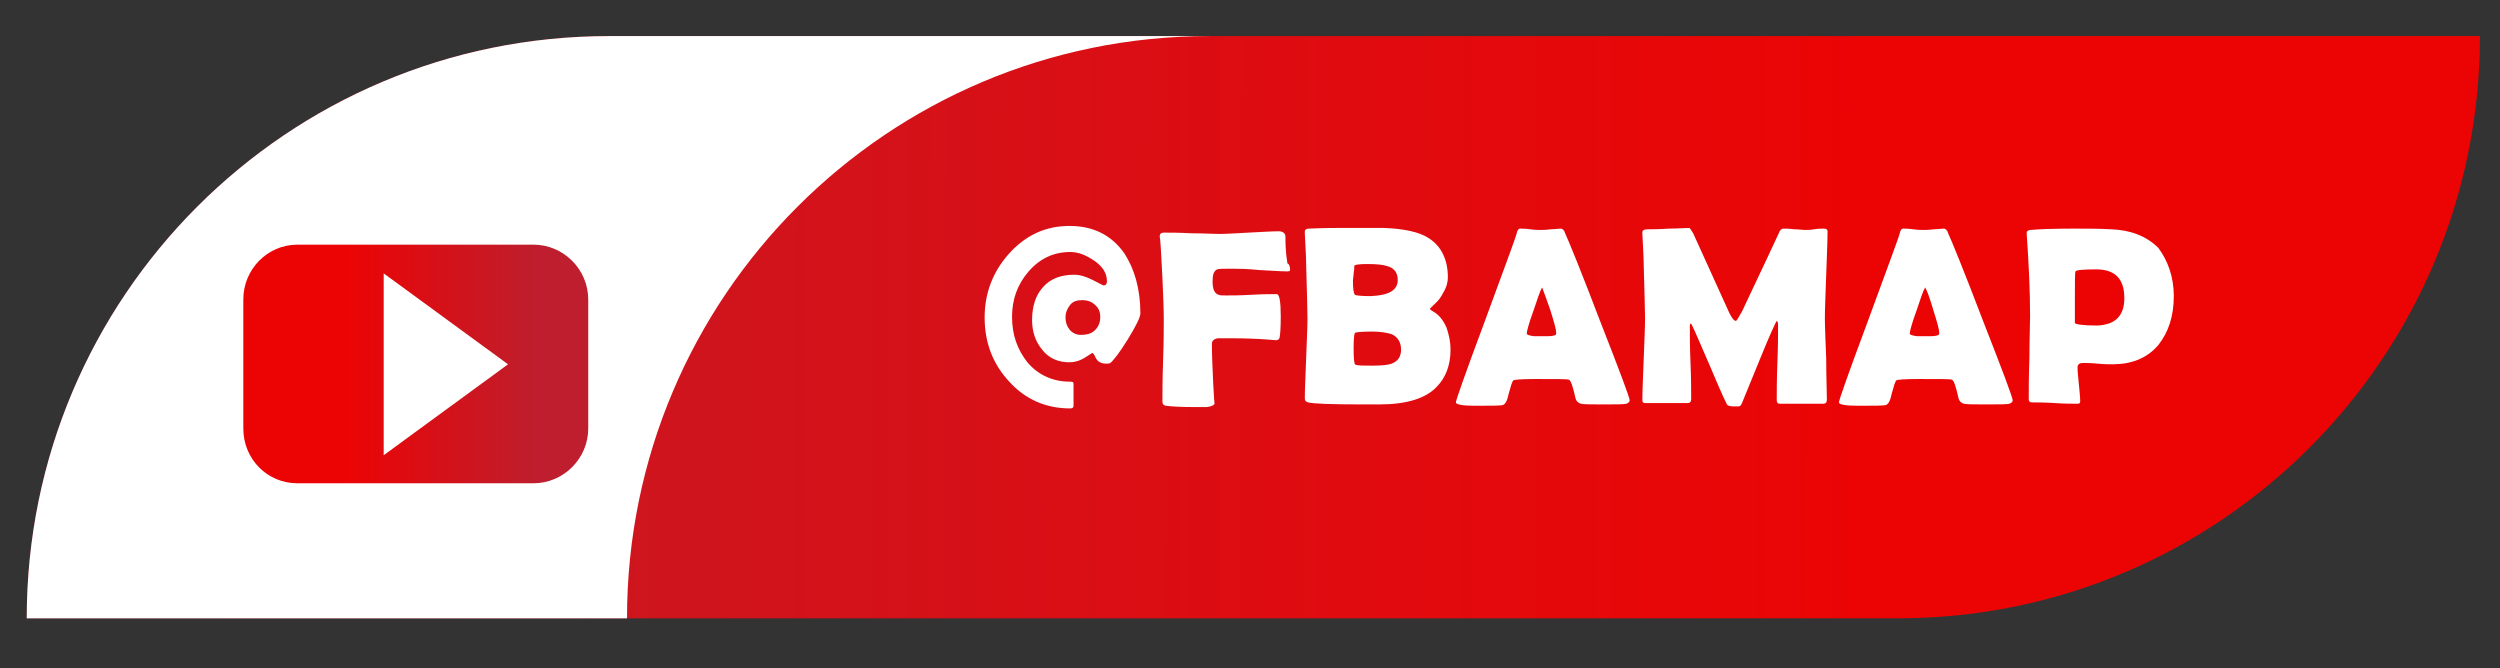 <svg xmlns="http://www.w3.org/2000/svg" viewBox="0 0 374 100"><rect x="0" y="0" width="374" height="100" fill="#333333" stroke="none"/><linearGradient id="c" gradientUnits="userSpaceOnUse" x1="434.411" y1="49.521" x2="-86.606" y2="48.348"><stop offset=".297" stop-color="#ec0404"></stop><stop offset=".849" stop-color="#be1e2d"></stop></linearGradient><path fill="url(#c)" d="M371 5.4H91.1C43 5.4 4 44.4 4 92.5h279.9c48.1 0 87.1-39 87.1-87.1z"></path><path fill="#FFF" d="M180.9 5.4H91.1C43 5.4 4 44.4 4 92.5h89.8c0-48.1 39-87.1 87.1-87.1z"></path><linearGradient id="d" gradientUnits="userSpaceOnUse" x1="36.39" y1="54.457" x2="87.985" y2="54.457"><stop offset=".297" stop-color="#ec0404"></stop><stop offset=".849" stop-color="#be1e2d"></stop></linearGradient><path fill="url(#d)" d="M88 64.1c0 4.5-3.7 8.2-8.2 8.2H44.5c-4.5 0-8.1-3.6-8.1-8.2V44.8c0-4.5 3.6-8.2 8.1-8.2h35.3c4.5 0 8.2 3.7 8.2 8.2v19.3z"></path><path fill="#FFF" d="M76 54.5L57.4 68.1V40.9z"></path><g fill="#FFF"><path d="M170.6 46.9c0 .5-.6 1.8-1.9 3.9-1.3 2.1-2.2 3.2-2.6 3.5-.1.1-.4.1-.6.1-.8 0-1.3-.3-1.6-.9-.2-.5-.4-.7-.5-.7 0 0-.3.2-1.1.7-.8.5-1.6.7-2.3.7-1.7 0-3.1-.6-4.1-1.9-1-1.2-1.5-2.7-1.5-4.4 0-2 .5-3.7 1.6-4.9 1.1-1.3 2.7-1.9 4.7-1.9.9 0 1.8.3 2.8.8 1 .5 1.5.8 1.6.8.3 0 .5-.2.5-.6 0-1.2-.6-2.2-1.9-3.1-1.2-.8-2.3-1.3-3.6-1.3-2.5 0-4.6 1-6.3 3-1.6 1.9-2.4 4.1-2.4 6.7 0 2.7.8 4.9 2.3 6.8 1.6 1.9 3.8 2.9 6.4 2.9.4 0 .5.1.5.3v3.3c0 .3-.2.4-.5.4-3.7 0-6.8-1.4-9.2-4.1-2.4-2.6-3.6-5.8-3.6-9.5 0-3.6 1.2-6.8 3.6-9.5 2.5-2.8 5.5-4.2 9.1-4.2 3.6 0 6.3 1.4 8.2 4.1 1.5 2.3 2.4 5.3 2.4 9zm-6 .5c0-.8-.3-1.4-.8-1.8-.5-.5-1.2-.7-1.9-.7-.8 0-1.4.2-1.8.7s-.7 1.1-.7 1.9c0 .7.2 1.3.6 1.8.4.5 1 .8 1.7.8.9 0 1.6-.2 2.1-.7s.8-1.1.8-2zM193 40.4c0 .1-.1.2-.4.2-.9 0-2.3-.1-4.2-.2-1.9-.2-3.3-.2-4.2-.2-1.2 0-1.9 0-2.1.1-.5.2-.7.8-.7 1.8 0 1.2.3 1.8.9 2 .2.1.6.1 1.1.1.9 0 2.1 0 3.8-.1 1.7-.1 3-.1 3.8-.1.4 0 .6 1.1.6 3.3 0 1.9-.1 3-.2 3.3-.1.2-.3.3-.5.3.2 0-.2 0-1.2-.1-1.3-.1-3.3-.2-6-.2h-1.5c-.6.1-.9.4-.9.8 0 1.8.1 3.8.2 6.1.1 2.1.2 3 .2 2.8 0 .3-.4.5-1.2.6h-1.6c-2.3 0-3.8-.1-4.5-.2-.4-.1-.5-.3-.5-.6 0-1.4 0-3.4.1-6.2.1-2.7.1-4.8.1-6.2 0-1.6-.1-3.7-.2-6.1-.2-3.8-.3-5.9-.4-6.1v-.2c0-.3.2-.5.6-.5.9 0 2.3 0 4.1.1 1.8 0 3.2.1 4.2.1s2.5-.1 4.4-.2c2-.1 3.5-.2 4.5-.2.6 0 1 .3 1 .8s0 1.3.1 2.4c0 .3.1.8.2 1.6.3.1.4.6.4 1zM217 52.3c0 2.3-.7 4.2-2.1 5.6-1.6 1.7-4.5 2.6-8.5 2.6h-2.6c-4.6 0-7.3-.1-8.1-.3-.4-.1-.5-.3-.5-.6 0-1.3.1-3.3.2-6s.2-4.7.2-6c0-1.4-.1-4.1-.2-8.1 0-1-.1-2.5-.2-4.6v-.3c0-.2.2-.4.6-.4.4 0 1.8-.1 4.3-.1h6.9c3 .1 5.3.6 6.7 1.5 1.9 1.2 2.9 3.2 2.9 5.9 0 .7-.2 1.5-.7 2.3-.3.6-.7 1.2-1.3 1.7l-.7.7c0 .1.2.2.5.4.9.5 1.5 1.3 2 2.4.4 1.2.6 2.2.6 3.3zm-7.9-10.4c0-1.1-.5-1.8-1.6-2.1-.6-.2-1.6-.3-2.9-.3-1.3 0-2 .1-2 .3 0 .2 0 .6-.1 1.1 0 .5-.1.8-.1 1.1 0 1.2.1 1.9.3 2.1.1.1.9.2 2.3.2 2.8-.1 4.1-.9 4.1-2.4zm.5 10.4c0-1.1-.5-1.9-1.4-2.3-.6-.2-1.6-.4-2.9-.4-1.6 0-2.5.1-2.6.2-.1.1-.2.9-.2 2.3 0 1.5.1 2.3.2 2.4.2.2 1 .2 2.7.2 1.3 0 2.3-.1 2.8-.3 1-.4 1.4-1.1 1.4-2.1zM243.8 59.9c0 .2-.2.4-.5.5-.4.1-1.5.1-3.4.1-1.8 0-2.9 0-3.4-.1-.4-.1-.7-.4-.8-.8-.4-1.8-.7-2.7-1-2.8-.2-.1-1.9-.1-5-.1-2.1 0-3.2.1-3.3.2-.2.2-.4.9-.7 2-.2 1-.5 1.6-.9 1.7-.4.1-1.8.1-4.2.1-1.9 0-2.8-.2-2.8-.5s1.4-4.3 4.2-11.8c3-8.2 4.7-12.7 4.9-13.5.1-.5.3-.7.5-.7.3 0 .8 0 1.5.1s1.2.1 1.6.1c.3 0 .8 0 1.5-.1.6 0 1.1-.1 1.5-.1.2 0 .5.2.6.6.6 1.3 2.4 5.7 5.3 13.3 2.9 7.4 4.4 11.4 4.4 11.8zM230.7 43c-.3.5-.7 1.7-1.3 3.5-.7 1.9-1 3.1-1 3.4 0 .2.4.3 1.1.4h1.9c.8 0 1.3-.1 1.4-.3v-.3c0-.4-.3-1.5-.9-3.4-.6-1.7-1-2.8-1.2-3.3zM273.3 59.8c0 .4-.2.6-.5.6h-6.5c-.4 0-.5-.2-.5-.6 0-1.2 0-3.1.1-5.6.1-2.5.1-4.4.1-5.6 0-.4-.1-.5-.2-.6-.1.1-1 2-2.5 5.7l-2.7 6.6c-.1.3-.3.5-.5.5h-.7c-.6 0-1-.1-1.1-.4-.7-1.4-1.5-3.3-2.6-5.9-1.2-2.7-2-4.7-2.6-5.9 0-.1-.1-.1-.2-.2-.1.1-.1.3-.1.5 0 1.2 0 3 .1 5.4.1 2.4.1 4.2.1 5.4 0 .4-.2.6-.5.6h-6.2c-.2 0-.4 0-.5-.1-.1-.1-.1-.2-.1-.4 0-1.3.1-3.4.2-6.1s.2-4.7.2-6.1c0-1.4-.1-4.1-.2-8 0-1-.1-2.5-.2-4.6v-.3c0-.2.2-.4.8-.4.7 0 1.7 0 3.1-.1 1.4 0 2.4-.1 3.1-.1.1 0 .3.3.6.8l5.4 11.9c.4.8.7 1.2 1 1.2.1 0 .4-.5.9-1.4 1.2-2.6 3.1-6.5 5.5-11.7.2-.5.4-.7.7-.7.4 0 .9 0 1.6.1.7 0 1.3.1 1.6.1.3 0 .8 0 1.4-.1s1.1-.1 1.4-.1c.4 0 .6.1.6.4 0 1.5-.1 3.6-.2 6.5s-.2 5.1-.2 6.5c0 1.3.1 3.4.2 6.1 0 2.7.1 4.7.1 6.1zM301.1 59.9c0 .2-.2.4-.5.5-.4.1-1.5.1-3.4.1-1.8 0-2.9 0-3.4-.1-.4-.1-.7-.4-.8-.8-.4-1.8-.7-2.7-1-2.8-.2-.1-1.9-.1-5-.1-2.1 0-3.2.1-3.3.2-.2.2-.4.9-.7 2-.2 1-.5 1.6-.9 1.7-.4.1-1.8.1-4.2.1-1.9 0-2.8-.2-2.8-.5s1.4-4.3 4.2-11.8c3-8.2 4.7-12.7 4.9-13.5.1-.5.3-.7.5-.7.3 0 .8 0 1.5.1s1.2.1 1.6.1c.3 0 .8 0 1.5-.1.6 0 1.1-.1 1.5-.1.2 0 .5.2.6.6.6 1.3 2.4 5.7 5.3 13.3 2.9 7.4 4.4 11.4 4.4 11.8zM288 43c-.3.5-.7 1.7-1.3 3.5-.7 1.9-1 3.1-1 3.4 0 .2.4.3 1.1.4h1.9c.8 0 1.3-.1 1.4-.3v-.3c0-.4-.3-1.5-.9-3.4-.5-1.7-.9-2.8-1.2-3.3zM325.2 44.3c0 3-.8 5.4-2.3 7.3-1.7 2-4 2.9-6.9 2.9-.5 0-1.2 0-2.2-.1-1-.1-1.7-.1-2.2-.1-.5 0-.8.2-.8.7 0 .6.1 1.4.2 2.5s.2 2 .2 2.5c0 .3-.1.4-.4.4-.8 0-1.9 0-3.4-.1s-2.6-.1-3.4-.1c-.4 0-.5-.2-.5-.5 0-1.4 0-3.4.1-6.2 0-2.7.1-4.8.1-6.2 0-3.9-.2-7.9-.5-12.2v-.3c0-.2.2-.4.6-.4 1-.1 3.1-.2 6.4-.2 1.9 0 3.8 0 5.6.1 2.9.1 5.3 1 7.1 2.8 1.4 1.9 2.3 4.3 2.3 7.2zm-7.4.3c0-2.9-1.4-4.3-4.2-4.3-2 0-3 .1-3.1.3-.1.2-.1 1.6-.1 4.3v3.4c0 .2 1.1.4 3.3.4 2.7-.1 4.1-1.4 4.1-4.1z"></path></g></svg>